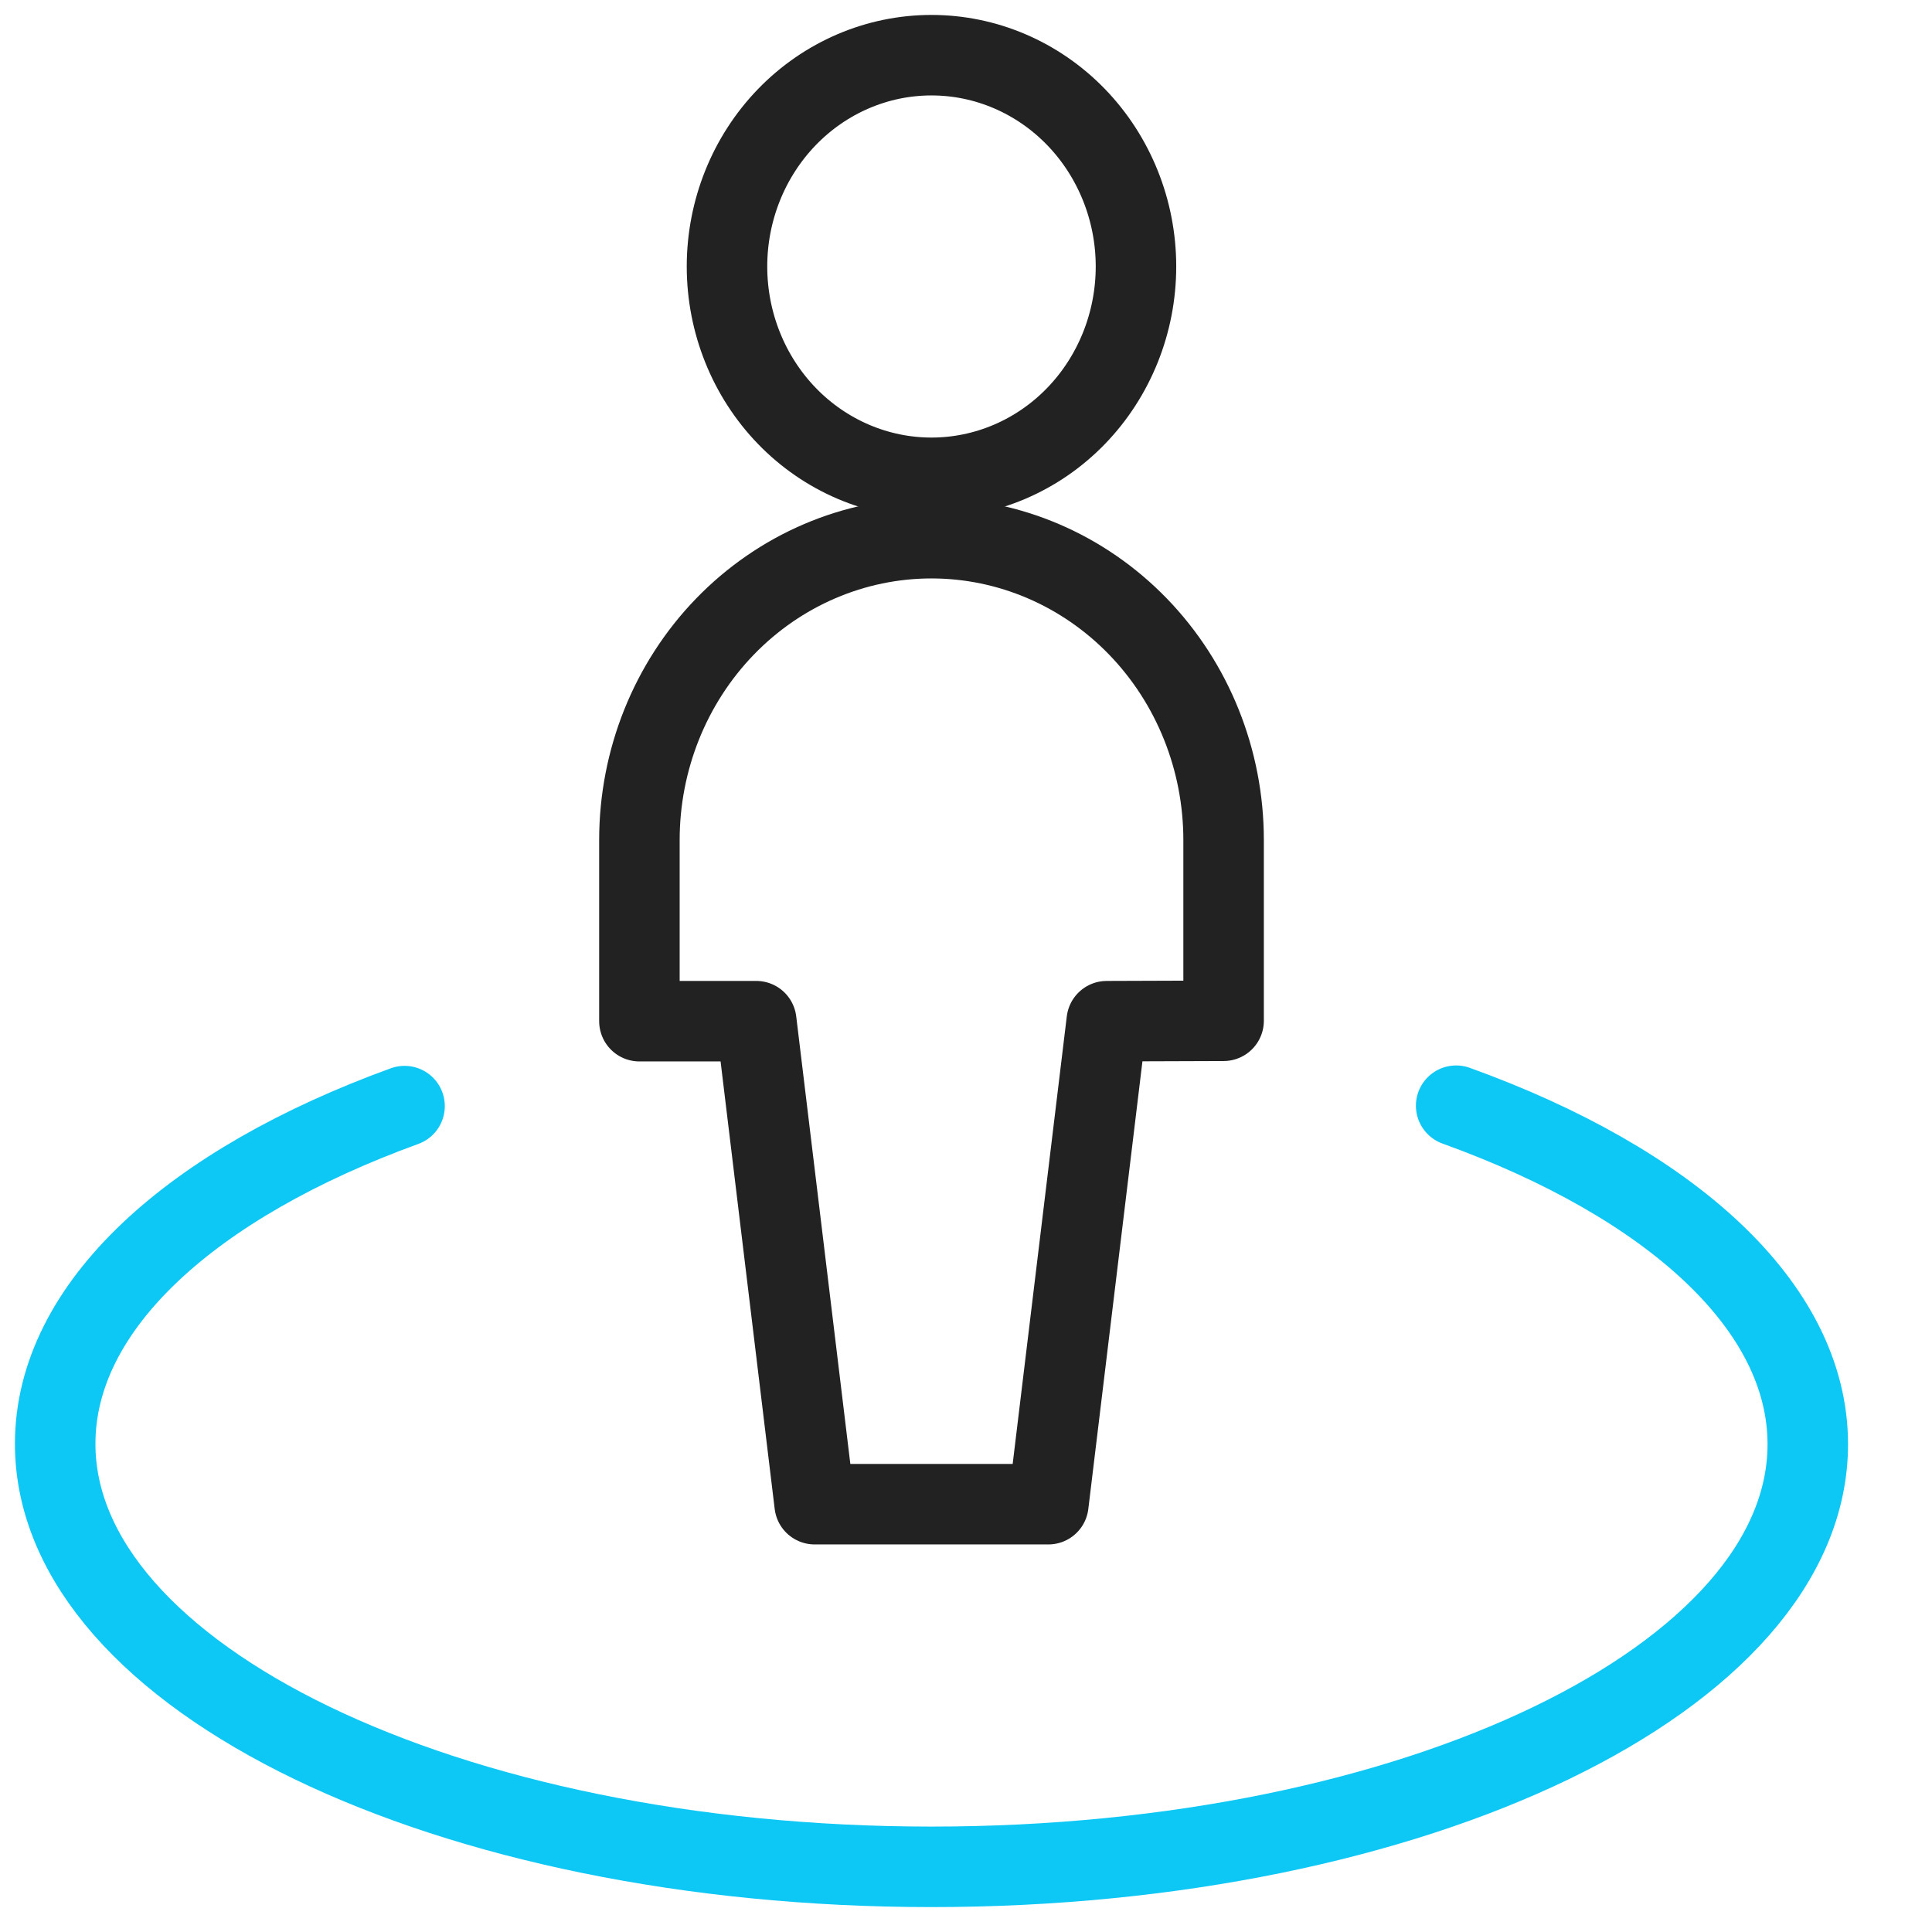 <svg xmlns="http://www.w3.org/2000/svg" width="48" height="48" viewBox="0 0 48 48" fill="none"><path d="M36.178 27.471C41.481 29.385 44.914 32.439 44.914 35.881C44.914 41.681 35.166 46.381 23.142 46.381C11.119 46.381 1.371 41.671 1.371 35.871C1.371 32.441 4.779 29.397 10.051 27.481" stroke="#0DC7F5" stroke-width="2" stroke-linecap="round" stroke-linejoin="round"></path><path d="M18.062 6.621C18.062 8.014 18.598 9.349 19.55 10.334C20.503 11.318 21.795 11.871 23.142 11.871C24.49 11.871 25.782 11.318 26.735 10.334C27.687 9.349 28.223 8.014 28.223 6.621C28.223 5.229 27.687 3.894 26.735 2.909C25.782 1.924 24.49 1.371 23.142 1.371C21.795 1.371 20.503 1.924 19.55 2.909C18.598 3.894 18.062 5.229 18.062 6.621V6.621Z" stroke="#222222" stroke-width="2" stroke-linecap="round" stroke-linejoin="round"></path><path d="M30.4 25.361V20.871C30.4 18.882 29.635 16.975 28.274 15.568C26.913 14.162 25.068 13.371 23.143 13.371C21.218 13.371 19.372 14.162 18.011 15.568C16.65 16.975 15.886 18.882 15.886 20.871V25.371H18.789L20.24 37.371H26.046L27.497 25.371L30.4 25.361Z" stroke="#222222" stroke-width="2" stroke-linecap="round" stroke-linejoin="round"></path></svg>